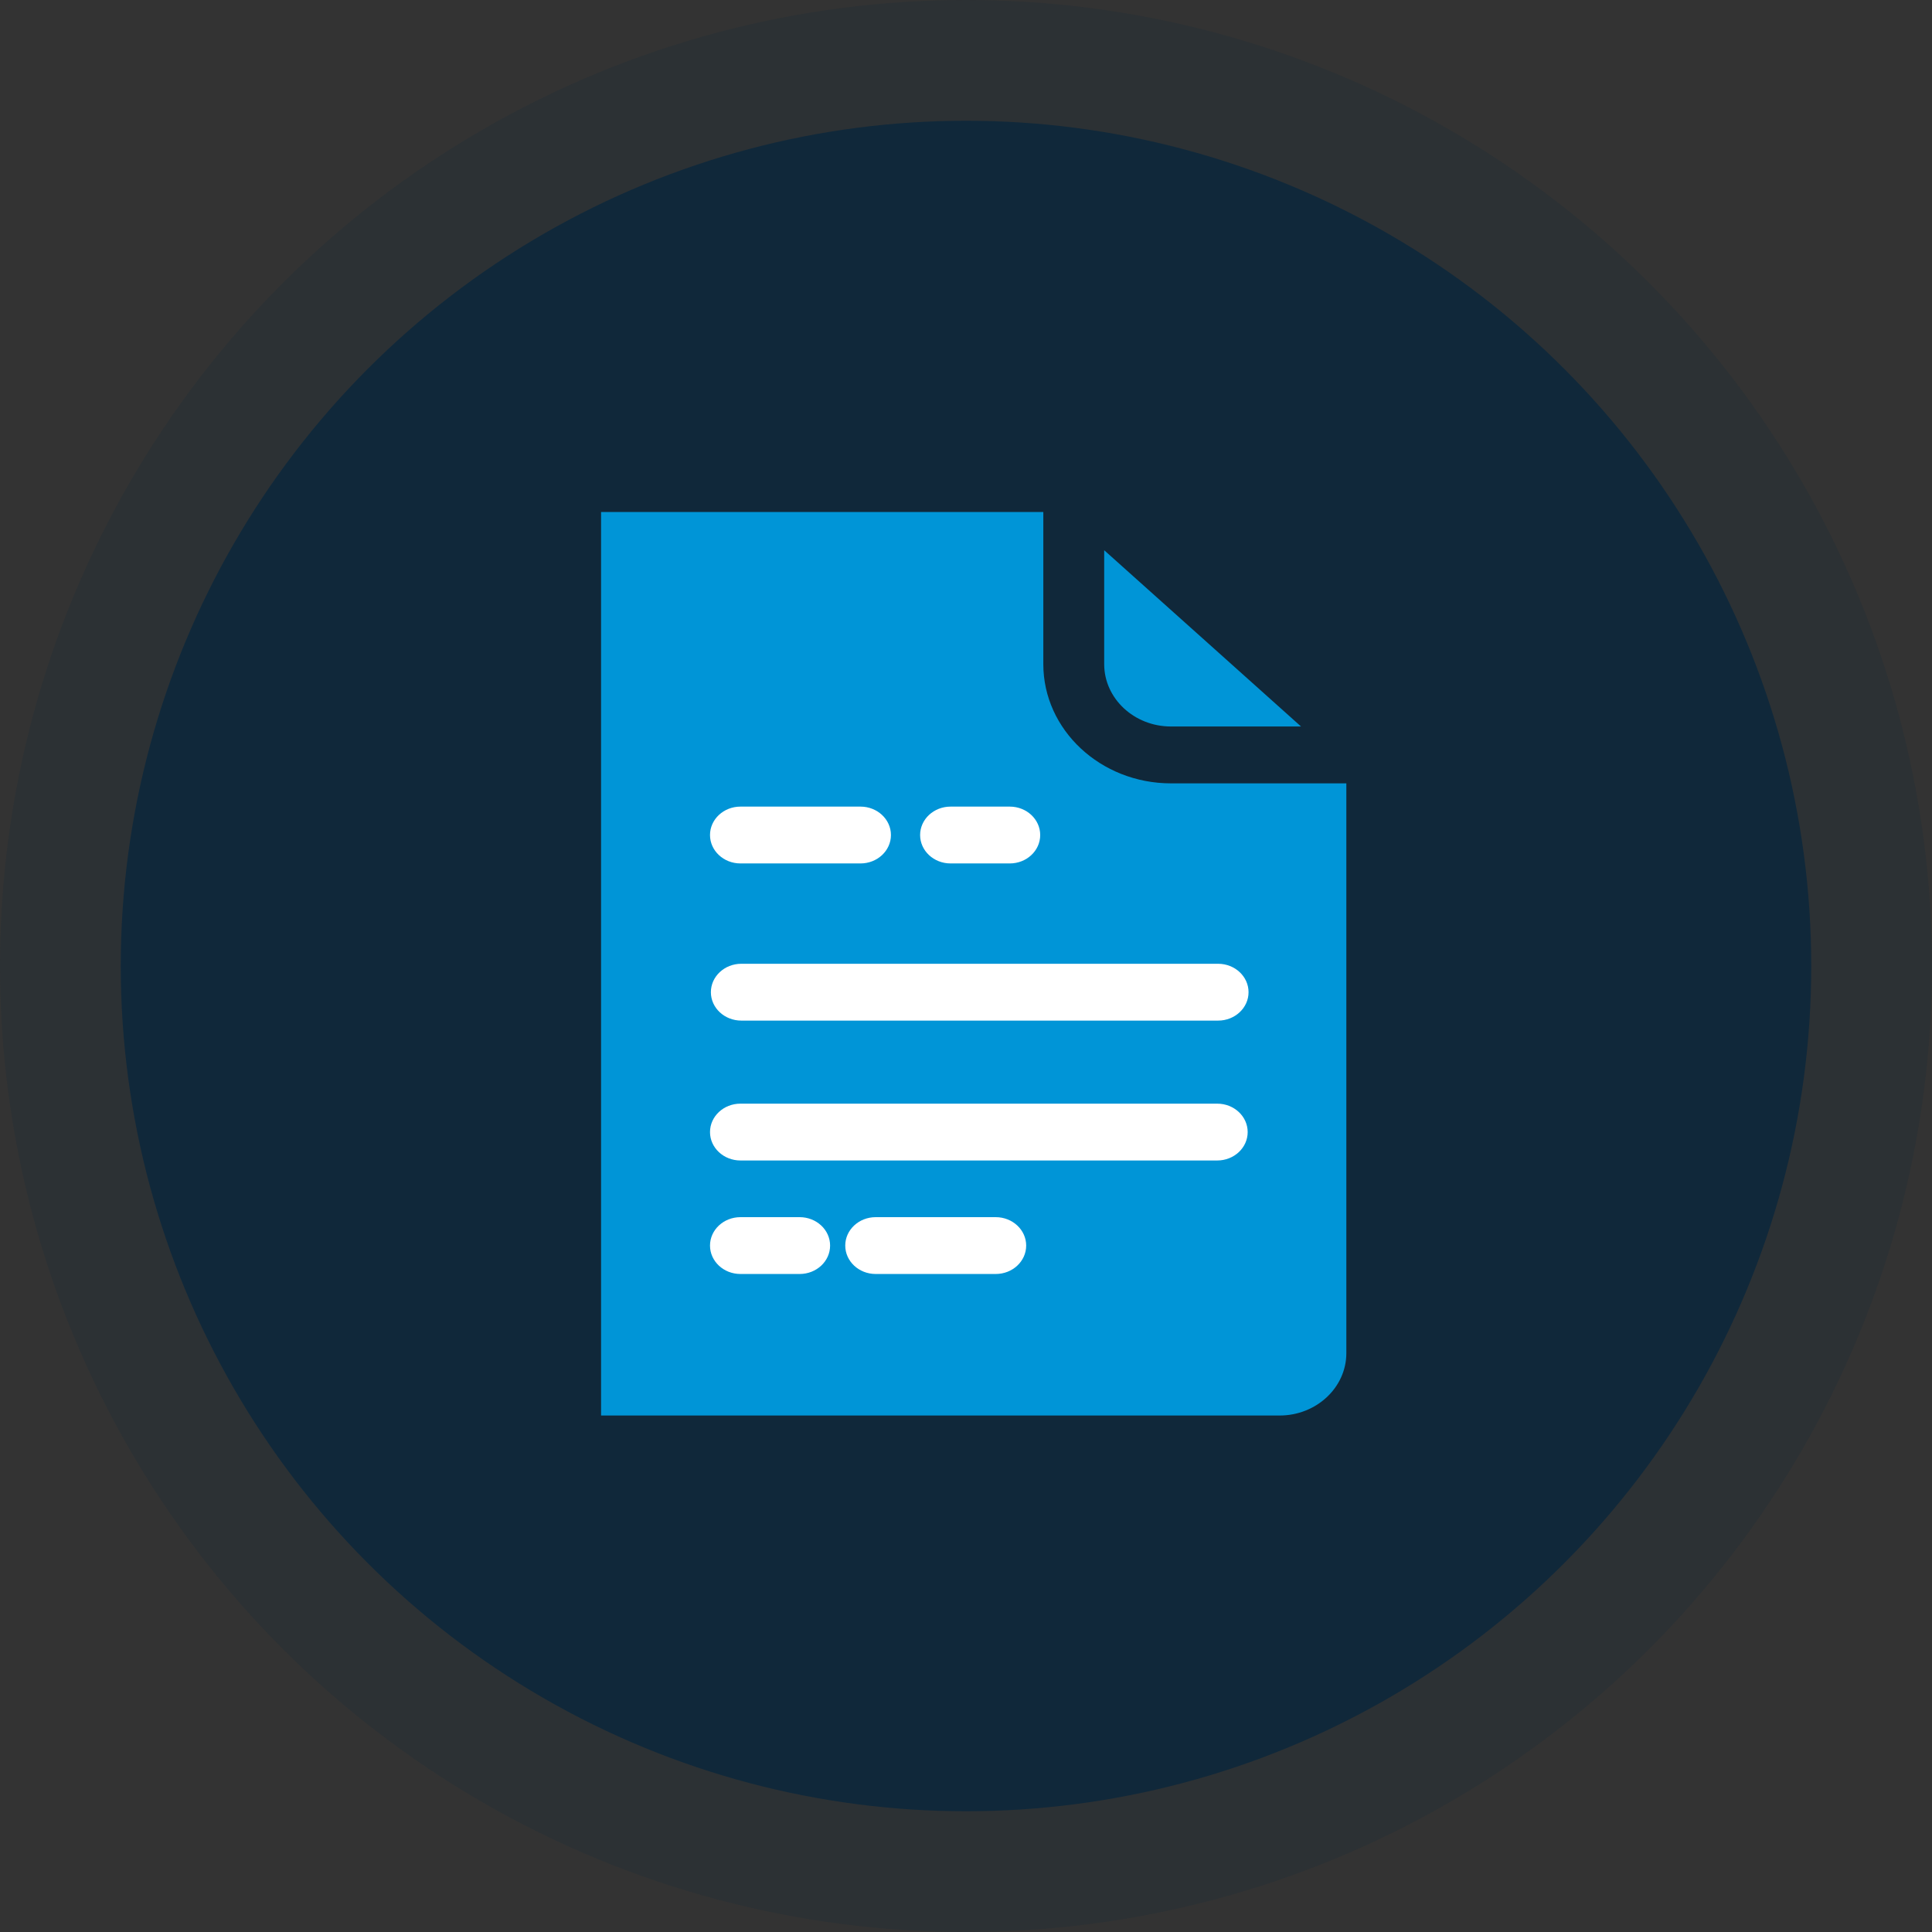 <svg width="800" height="800" viewBox="0 0 800 800" fill="none" xmlns="http://www.w3.org/2000/svg">
<rect x="0" y="0" width="800" height="800" fill="#333333" stroke="none"/>
<g clip-path="url(#clip0_924_3)">
<circle opacity="0.2" cx="400" cy="400" r="400" fill="#10283A"/>
<circle cx="400" cy="400" r="350" fill="#10283A"/>
<path d="M484.881 324.372C455.729 324.372 432.015 302.223 432.015 275.005V212.013H248.892V586.137H529.829C545.076 586.137 557.492 574.545 557.492 560.302V324.367L484.881 324.372Z" fill="#0095D7"/>
<path d="M484.881 300.824H538.726L457.223 227.835V275.001C457.223 289.24 469.629 300.824 484.881 300.824Z" fill="#0095D7"/>
<path d="M356.316 357.531H306.599C299.649 357.531 294 352.269 294 345.763C294 339.262 299.649 334 306.599 334H356.316C363.266 334 368.919 339.266 368.919 345.763C368.919 352.273 363.266 357.531 356.316 357.531Z" fill="white"/>
<path d="M412.316 527.531H362.599C355.649 527.531 350 522.269 350 515.763C350 509.262 355.649 504 362.599 504H412.316C419.266 504 424.919 509.266 424.919 515.763C424.919 522.273 419.266 527.531 412.316 527.531Z" fill="white"/>
<path d="M418.122 357.531H393.604C386.64 357.531 381 352.269 381 345.763C381 339.262 386.644 334 393.604 334H418.122C425.081 334 430.726 339.266 430.726 345.763C430.73 352.273 425.081 357.531 418.122 357.531Z" fill="white"/>
<path d="M331.122 527.531H306.604C299.64 527.531 294 522.269 294 515.763C294 509.262 299.644 504 306.604 504H331.122C338.081 504 343.726 509.266 343.726 515.763C343.73 522.273 338.081 527.531 331.122 527.531Z" fill="white"/>
<path d="M504.394 422.608H306.959C300.009 422.608 294.36 417.342 294.36 410.845C294.36 404.347 300.009 399.077 306.959 399.077H504.394C511.349 399.077 516.998 404.343 516.998 410.845C516.998 417.346 511.349 422.608 504.394 422.608Z" fill="white"/>
<path d="M504.034 480.531H306.599C299.649 480.531 294 475.265 294 468.767C294 462.27 299.649 457 306.599 457H504.034C510.989 457 516.638 462.266 516.638 468.767C516.638 475.269 510.989 480.531 504.034 480.531Z" fill="white"/>
</g>
<defs>
<clipPath id="clip0_924_3">
<rect width="800" height="800" fill="white"/>
</clipPath>
</defs>
</svg>

